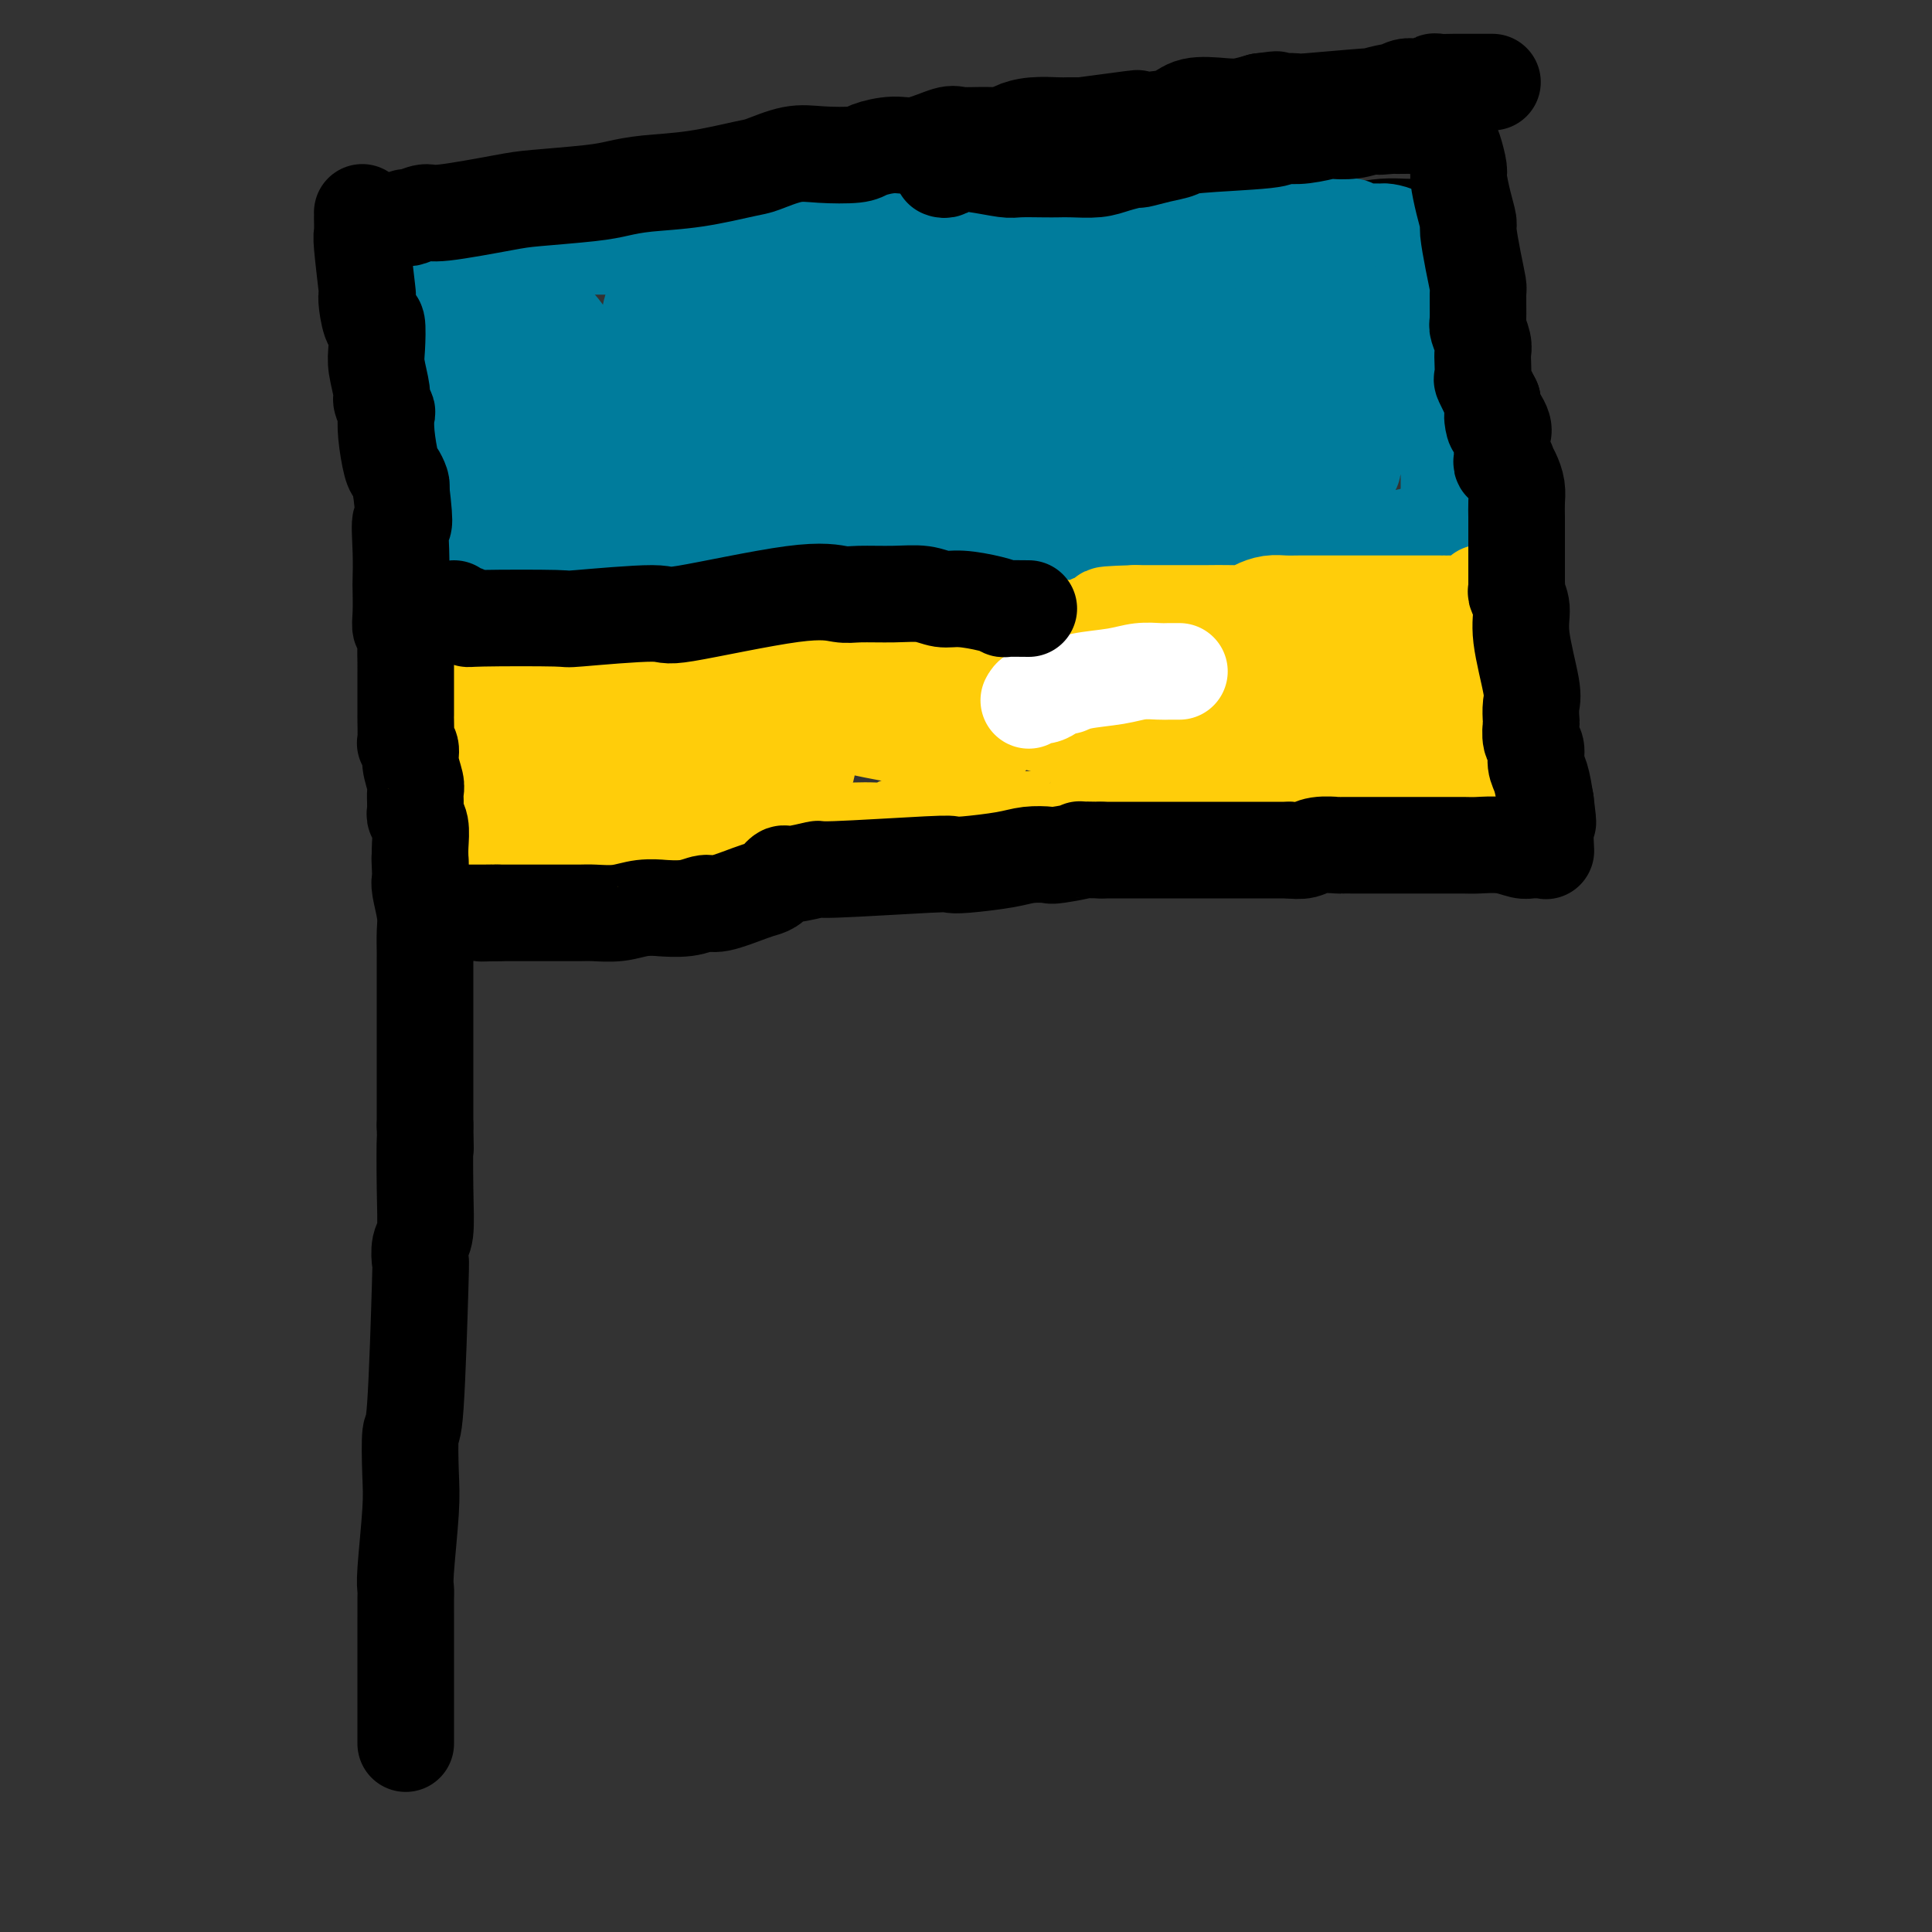 <svg viewBox='0 0 400 400' version='1.1' xmlns='http://www.w3.org/2000/svg' xmlns:xlink='http://www.w3.org/1999/xlink'><rect x="0" y="0" width="400" height="400" fill="#333333" stroke="none"/><g fill='none' stroke='#000000' stroke-width='6' stroke-linecap='round' stroke-linejoin='round'><path d='M80,42c-0.014,0.388 -0.028,0.776 0,1c0.028,0.224 0.099,0.283 0,2c-0.099,1.717 -0.366,5.090 0,8c0.366,2.910 1.366,5.356 2,10c0.634,4.644 0.901,11.486 1,15c0.099,3.514 0.028,3.698 0,4c-0.028,0.302 -0.015,0.720 0,3c0.015,2.280 0.032,6.421 0,8c-0.032,1.579 -0.114,0.595 0,5c0.114,4.405 0.423,14.199 0,20c-0.423,5.801 -1.577,7.608 -2,10c-0.423,2.392 -0.114,5.370 0,9c0.114,3.630 0.034,7.913 0,12c-0.034,4.087 -0.023,7.977 0,10c0.023,2.023 0.059,2.179 0,3c-0.059,0.821 -0.213,2.305 0,6c0.213,3.695 0.793,9.599 1,15c0.207,5.401 0.041,10.300 0,13c-0.041,2.700 0.041,3.201 0,5c-0.041,1.799 -0.207,4.894 0,7c0.207,2.106 0.788,3.222 1,4c0.212,0.778 0.057,1.219 0,3c-0.057,1.781 -0.015,4.903 0,9c0.015,4.097 0.004,9.171 0,13c-0.004,3.829 -0.002,6.415 0,9'/><path d='M83,246c0.460,32.176 0.109,10.616 0,3c-0.109,-7.616 0.023,-1.288 0,1c-0.023,2.288 -0.202,0.536 0,1c0.202,0.464 0.786,3.144 1,4c0.214,0.856 0.057,-0.111 0,0c-0.057,0.111 -0.015,1.299 0,2c0.015,0.701 0.004,0.915 0,1c-0.004,0.085 -0.002,0.043 0,0'/><path d='M77,46c-0.488,-0.000 -0.976,-0.000 -1,0c-0.024,0.000 0.415,0.001 1,0c0.585,-0.001 1.315,-0.004 2,0c0.685,0.004 1.324,0.015 3,0c1.676,-0.015 4.389,-0.057 6,0c1.611,0.057 2.121,0.211 5,0c2.879,-0.211 8.126,-0.789 12,-1c3.874,-0.211 6.375,-0.057 8,0c1.625,0.057 2.374,0.015 5,0c2.626,-0.015 7.129,-0.004 11,0c3.871,0.004 7.111,0.001 10,0c2.889,-0.001 5.428,-0.000 7,0c1.572,0.000 2.178,-0.000 3,0c0.822,0.000 1.859,0.001 4,0c2.141,-0.001 5.387,-0.003 6,0c0.613,0.003 -1.407,0.011 2,0c3.407,-0.011 12.240,-0.041 16,0c3.760,0.041 2.448,0.155 4,0c1.552,-0.155 5.968,-0.577 8,-1c2.032,-0.423 1.680,-0.845 3,-1c1.320,-0.155 4.313,-0.041 6,0c1.687,0.041 2.070,0.011 2,0c-0.070,-0.011 -0.591,-0.003 0,0c0.591,0.003 2.296,0.002 4,0'/><path d='M204,43c20.095,-0.463 6.833,-0.120 4,0c-2.833,0.120 4.765,0.018 8,0c3.235,-0.018 2.109,0.048 3,0c0.891,-0.048 3.801,-0.209 7,0c3.199,0.209 6.688,0.789 9,1c2.312,0.211 3.446,0.054 4,0c0.554,-0.054 0.529,-0.004 4,0c3.471,0.004 10.438,-0.037 14,0c3.562,0.037 3.717,0.151 4,0c0.283,-0.151 0.693,-0.566 2,-1c1.307,-0.434 3.513,-0.887 6,-1c2.487,-0.113 5.257,0.113 7,0c1.743,-0.113 2.458,-0.566 4,-1c1.542,-0.434 3.910,-0.848 6,-1c2.090,-0.152 3.901,-0.041 5,0c1.099,0.041 1.486,0.012 2,0c0.514,-0.012 1.156,-0.007 2,0c0.844,0.007 1.889,0.016 3,0c1.111,-0.016 2.287,-0.057 3,0c0.713,0.057 0.962,0.211 1,0c0.038,-0.211 -0.134,-0.789 0,-1c0.134,-0.211 0.575,-0.057 1,0c0.425,0.057 0.836,0.016 1,0c0.164,-0.016 0.082,-0.008 0,0'/><path d='M304,39c6.643,-0.753 1.750,-0.135 0,1c-1.750,1.135 -0.357,2.788 0,6c0.357,3.212 -0.322,7.983 0,11c0.322,3.017 1.645,4.280 2,8c0.355,3.720 -0.260,9.897 0,16c0.260,6.103 1.394,12.132 2,17c0.606,4.868 0.684,8.575 1,11c0.316,2.425 0.869,3.567 1,5c0.131,1.433 -0.161,3.157 0,4c0.161,0.843 0.775,0.804 1,1c0.225,0.196 0.061,0.627 0,1c-0.061,0.373 -0.019,0.688 0,1c0.019,0.312 0.015,0.619 0,1c-0.015,0.381 -0.042,0.834 0,1c0.042,0.166 0.152,0.044 0,0c-0.152,-0.044 -0.567,-0.012 -1,0c-0.433,0.012 -0.886,0.003 -1,0c-0.114,-0.003 0.110,-0.001 -1,0c-1.110,0.001 -3.555,0.000 -6,0'/><path d='M302,123c-2.614,0.327 -4.649,0.143 -6,0c-1.351,-0.143 -2.019,-0.246 -5,0c-2.981,0.246 -8.275,0.841 -11,1c-2.725,0.159 -2.880,-0.117 -4,0c-1.120,0.117 -3.204,0.627 -5,1c-1.796,0.373 -3.305,0.607 -5,1c-1.695,0.393 -3.575,0.943 -6,1c-2.425,0.057 -5.396,-0.381 -7,0c-1.604,0.381 -1.843,1.580 -4,2c-2.157,0.420 -6.234,0.060 -9,0c-2.766,-0.060 -4.222,0.178 -5,0c-0.778,-0.178 -0.879,-0.772 -2,-1c-1.121,-0.228 -3.261,-0.089 -6,0c-2.739,0.089 -6.078,0.128 -8,0c-1.922,-0.128 -2.428,-0.423 -4,0c-1.572,0.423 -4.210,1.564 -7,2c-2.790,0.436 -5.731,0.169 -6,0c-0.269,-0.169 2.136,-0.238 -2,0c-4.136,0.238 -14.813,0.782 -19,1c-4.187,0.218 -1.885,0.110 -2,0c-0.115,-0.110 -2.646,-0.222 -4,0c-1.354,0.222 -1.530,0.778 -2,1c-0.470,0.222 -1.235,0.111 -2,0'/><path d='M171,132c-20.737,1.393 -7.079,0.374 -3,0c4.079,-0.374 -1.419,-0.104 -5,0c-3.581,0.104 -5.244,0.042 -7,0c-1.756,-0.042 -3.604,-0.064 -5,0c-1.396,0.064 -2.340,0.213 -5,0c-2.660,-0.213 -7.036,-0.789 -9,-1c-1.964,-0.211 -1.517,-0.056 -2,0c-0.483,0.056 -1.897,0.014 -3,0c-1.103,-0.014 -1.897,0.000 -4,0c-2.103,-0.000 -5.515,-0.015 -7,0c-1.485,0.015 -1.042,0.060 -2,0c-0.958,-0.060 -3.318,-0.226 -5,0c-1.682,0.226 -2.686,0.845 -4,1c-1.314,0.155 -2.937,-0.155 -4,0c-1.063,0.155 -1.565,0.774 -2,1c-0.435,0.226 -0.802,0.061 -1,0c-0.198,-0.061 -0.228,-0.016 -1,0c-0.772,0.016 -2.288,0.004 -3,0c-0.712,-0.004 -0.621,-0.001 -1,0c-0.379,0.001 -1.229,0.000 -2,0c-0.771,-0.000 -1.464,-0.000 -2,0c-0.536,0.000 -0.916,0.000 -1,0c-0.084,-0.000 0.127,-0.000 0,0c-0.127,0.000 -0.594,0.000 -1,0c-0.406,-0.000 -0.753,-0.000 -1,0c-0.247,0.000 -0.396,0.000 -1,0c-0.604,-0.000 -1.663,-0.000 -2,0c-0.337,0.000 0.046,0.000 0,0c-0.046,-0.000 -0.523,-0.000 -1,0'/><path d='M87,133c-13.289,0.156 -4.511,0.044 -1,0c3.511,-0.044 1.756,-0.022 0,0'/><path d='M308,122c-0.001,0.462 -0.001,0.924 0,1c0.001,0.076 0.004,-0.234 0,0c-0.004,0.234 -0.016,1.011 0,3c0.016,1.989 0.061,5.190 0,8c-0.061,2.810 -0.226,5.230 0,8c0.226,2.770 0.845,5.890 1,8c0.155,2.110 -0.155,3.209 0,4c0.155,0.791 0.774,1.273 1,2c0.226,0.727 0.061,1.700 0,2c-0.061,0.300 -0.016,-0.073 0,0c0.016,0.073 0.004,0.590 0,1c-0.004,0.410 -0.001,0.712 0,1c0.001,0.288 0.000,0.561 0,1c-0.000,0.439 -0.000,1.043 0,1c0.000,-0.043 -0.000,-0.734 0,0c0.000,0.734 0.001,2.894 0,4c-0.001,1.106 -0.003,1.158 0,2c0.003,0.842 0.011,2.473 0,3c-0.011,0.527 -0.041,-0.050 0,0c0.041,0.050 0.155,0.729 0,1c-0.155,0.271 -0.577,0.136 -1,0'/><path d='M309,172c0.197,7.978 0.189,2.921 0,1c-0.189,-1.921 -0.559,-0.708 -1,0c-0.441,0.708 -0.953,0.912 -2,1c-1.047,0.088 -2.628,0.062 -4,0c-1.372,-0.062 -2.534,-0.160 -3,0c-0.466,0.160 -0.235,0.579 -3,1c-2.765,0.421 -8.526,0.845 -10,1c-1.474,0.155 1.339,0.042 -2,0c-3.339,-0.042 -12.831,-0.013 -18,0c-5.169,0.013 -6.014,0.010 -7,0c-0.986,-0.010 -2.111,-0.028 -6,0c-3.889,0.028 -10.542,0.102 -14,0c-3.458,-0.102 -3.723,-0.381 -7,0c-3.277,0.381 -9.567,1.423 -13,2c-3.433,0.577 -4.008,0.691 -6,1c-1.992,0.309 -5.400,0.815 -8,1c-2.600,0.185 -4.392,0.050 -5,0c-0.608,-0.050 -0.031,-0.014 -1,0c-0.969,0.014 -3.485,0.007 -6,0'/><path d='M193,180c-19.857,1.238 -11.500,0.332 -11,0c0.500,-0.332 -6.856,-0.089 -10,0c-3.144,0.089 -2.077,0.024 -3,0c-0.923,-0.024 -3.838,-0.006 -8,0c-4.162,0.006 -9.571,0.001 -13,0c-3.429,-0.001 -4.877,0.003 -6,0c-1.123,-0.003 -1.922,-0.012 -4,0c-2.078,0.012 -5.436,0.045 -10,0c-4.564,-0.045 -10.333,-0.170 -13,0c-2.667,0.170 -2.230,0.633 -4,0c-1.770,-0.633 -5.746,-2.363 -8,-3c-2.254,-0.637 -2.787,-0.182 -3,0c-0.213,0.182 -0.107,0.091 0,0'/></g>
<g fill='none' stroke='#007C9C' stroke-width='20' stroke-linecap='round' stroke-linejoin='round'><path d='M91,52c0.000,-0.040 0.000,-0.081 0,1c0.000,1.081 0.000,3.283 0,6c0.000,2.717 0.000,5.950 0,8c0.000,2.050 0.000,2.918 0,4c0.000,1.082 -0.000,2.379 0,3c0.000,0.621 0.000,0.565 0,1c0.000,0.435 0.000,1.362 0,2c0.000,0.638 0.000,0.986 0,2c0.000,1.014 0.000,2.692 0,4c0.000,1.308 0.000,2.245 0,3c0.000,0.755 0.000,1.326 0,2c-0.000,0.674 0.000,1.449 0,2c0.000,0.551 0.000,0.877 0,1c0.000,0.123 0.000,0.043 0,1c0.000,0.957 0.000,2.953 0,4c0.000,1.047 -0.000,1.147 0,2c0.000,0.853 0.000,2.461 0,3c0.000,0.539 -0.000,0.011 0,0c0.000,-0.011 0.000,0.494 0,1'/><path d='M91,102c-0.000,8.115 -0.001,3.402 0,2c0.001,-1.402 0.004,0.507 0,1c-0.004,0.493 -0.015,-0.429 0,0c0.015,0.429 0.057,2.209 0,3c-0.057,0.791 -0.211,0.594 0,1c0.211,0.406 0.789,1.414 1,2c0.211,0.586 0.055,0.749 0,1c-0.055,0.251 -0.011,0.589 0,1c0.011,0.411 -0.012,0.895 0,1c0.012,0.105 0.060,-0.169 0,0c-0.060,0.169 -0.228,0.781 0,1c0.228,0.219 0.851,0.045 1,0c0.149,-0.045 -0.178,0.041 0,0c0.178,-0.041 0.859,-0.207 1,0c0.141,0.207 -0.258,0.788 0,1c0.258,0.212 1.175,0.057 2,0c0.825,-0.057 1.559,-0.016 2,0c0.441,0.016 0.588,0.005 1,0c0.412,-0.005 1.088,-0.005 2,0c0.912,0.005 2.062,0.015 3,0c0.938,-0.015 1.666,-0.057 2,0c0.334,0.057 0.275,0.211 1,0c0.725,-0.211 2.234,-0.788 3,-1c0.766,-0.212 0.790,-0.061 1,0c0.210,0.061 0.605,0.030 1,0'/><path d='M112,115c2.963,-0.155 1.372,-0.041 1,0c-0.372,0.041 0.477,0.011 1,0c0.523,-0.011 0.720,-0.002 1,0c0.280,0.002 0.644,-0.003 1,0c0.356,0.003 0.706,0.013 1,0c0.294,-0.013 0.534,-0.050 1,0c0.466,0.050 1.160,0.185 1,0c-0.160,-0.185 -1.173,-0.692 -2,0c-0.827,0.692 -1.468,2.582 -2,3c-0.532,0.418 -0.954,-0.635 -2,0c-1.046,0.635 -2.714,2.959 -4,4c-1.286,1.041 -2.189,0.800 -3,1c-0.811,0.200 -1.529,0.842 -2,1c-0.471,0.158 -0.694,-0.168 -1,0c-0.306,0.168 -0.695,0.829 -1,1c-0.305,0.171 -0.526,-0.146 -1,0c-0.474,0.146 -1.202,0.757 -2,1c-0.798,0.243 -1.667,0.118 -2,0c-0.333,-0.118 -0.131,-0.227 0,0c0.131,0.227 0.189,0.792 0,1c-0.189,0.208 -0.625,0.059 -1,0c-0.375,-0.059 -0.687,-0.030 -1,0'/><path d='M95,127c-3.682,1.613 -1.388,-0.355 0,-1c1.388,-0.645 1.869,0.034 2,0c0.131,-0.034 -0.089,-0.780 0,-1c0.089,-0.220 0.489,0.085 1,0c0.511,-0.085 1.135,-0.561 2,-1c0.865,-0.439 1.970,-0.839 4,-1c2.030,-0.161 4.983,-0.081 7,0c2.017,0.081 3.096,0.162 4,0c0.904,-0.162 1.632,-0.569 3,-1c1.368,-0.431 3.376,-0.886 5,-1c1.624,-0.114 2.863,0.113 4,0c1.137,-0.113 2.171,-0.565 3,-1c0.829,-0.435 1.453,-0.852 2,-1c0.547,-0.148 1.017,-0.025 2,0c0.983,0.025 2.477,-0.046 3,0c0.523,0.046 0.073,0.208 1,0c0.927,-0.208 3.231,-0.788 4,-1c0.769,-0.212 0.002,-0.057 0,0c-0.002,0.057 0.761,0.015 1,0c0.239,-0.015 -0.045,-0.004 0,0c0.045,0.004 0.421,0.001 1,0c0.579,-0.001 1.361,-0.000 2,0c0.639,0.000 1.133,0.000 2,0c0.867,-0.000 2.105,-0.000 3,0c0.895,0.000 1.448,0.000 2,0'/><path d='M153,118c8.020,-0.774 3.570,-0.207 2,0c-1.570,0.207 -0.261,0.056 1,0c1.261,-0.056 2.475,-0.015 3,0c0.525,0.015 0.362,0.004 1,0c0.638,-0.004 2.077,-0.001 3,0c0.923,0.001 1.330,0.000 3,0c1.670,-0.000 4.604,-0.000 6,0c1.396,0.000 1.254,0.000 1,0c-0.254,-0.000 -0.621,-0.000 0,0c0.621,0.000 2.230,0.000 3,0c0.770,-0.000 0.700,-0.000 1,0c0.300,0.000 0.971,0.001 2,0c1.029,-0.001 2.416,-0.004 3,0c0.584,0.004 0.365,0.015 1,0c0.635,-0.015 2.123,-0.057 3,0c0.877,0.057 1.144,0.211 2,0c0.856,-0.211 2.303,-0.789 3,-1c0.697,-0.211 0.646,-0.057 2,0c1.354,0.057 4.114,0.015 6,0c1.886,-0.015 2.898,-0.004 4,0c1.102,0.004 2.293,0.001 3,0c0.707,-0.001 0.929,-0.001 2,0c1.071,0.001 2.991,0.004 4,0c1.009,-0.004 1.106,-0.015 2,0c0.894,0.015 2.586,0.057 4,0c1.414,-0.057 2.551,-0.212 4,0c1.449,0.212 3.209,0.792 4,1c0.791,0.208 0.614,0.046 1,0c0.386,-0.046 1.335,0.026 2,0c0.665,-0.026 1.047,-0.150 2,0c0.953,0.150 2.476,0.575 4,1'/><path d='M235,119c12.777,0.399 3.719,0.895 1,1c-2.719,0.105 0.900,-0.182 3,0c2.100,0.182 2.681,0.833 3,1c0.319,0.167 0.378,-0.152 2,0c1.622,0.152 4.808,0.774 6,1c1.192,0.226 0.388,0.058 1,0c0.612,-0.058 2.638,-0.004 4,0c1.362,0.004 2.060,-0.040 3,0c0.940,0.040 2.120,0.164 3,0c0.880,-0.164 1.458,-0.617 3,-1c1.542,-0.383 4.046,-0.697 6,-1c1.954,-0.303 3.357,-0.596 4,-1c0.643,-0.404 0.524,-0.917 1,-1c0.476,-0.083 1.545,0.266 2,0c0.455,-0.266 0.295,-1.147 1,-2c0.705,-0.853 2.273,-1.678 3,-2c0.727,-0.322 0.612,-0.142 1,0c0.388,0.142 1.277,0.244 2,0c0.723,-0.244 1.279,-0.836 2,-1c0.721,-0.164 1.608,0.100 2,0c0.392,-0.100 0.290,-0.563 1,-1c0.710,-0.437 2.231,-0.849 3,-1c0.769,-0.151 0.784,-0.040 1,0c0.216,0.040 0.631,0.011 1,0c0.369,-0.011 0.690,-0.003 1,0c0.310,0.003 0.609,0.001 1,0c0.391,-0.001 0.875,-0.000 1,0c0.125,0.000 -0.107,0.000 0,0c0.107,-0.000 0.554,-0.000 1,0'/><path d='M298,111c5.890,-1.716 2.114,-0.505 1,0c-1.114,0.505 0.434,0.303 1,0c0.566,-0.303 0.152,-0.708 0,-1c-0.152,-0.292 -0.041,-0.471 0,-1c0.041,-0.529 0.011,-1.406 0,-2c-0.011,-0.594 -0.003,-0.903 0,-2c0.003,-1.097 0.001,-2.980 0,-4c-0.001,-1.020 -0.000,-1.176 0,-2c0.000,-0.824 0.000,-2.315 0,-3c-0.000,-0.685 -0.000,-0.565 0,-1c0.000,-0.435 0.000,-1.424 0,-2c-0.000,-0.576 -0.000,-0.740 0,-1c0.000,-0.260 0.000,-0.618 0,-1c-0.000,-0.382 -0.000,-0.789 0,-1c0.000,-0.211 0.000,-0.226 0,-1c-0.000,-0.774 -0.000,-2.306 0,-3c0.000,-0.694 0.000,-0.549 0,-1c-0.000,-0.451 -0.000,-1.498 0,-2c0.000,-0.502 0.000,-0.458 0,-1c-0.000,-0.542 -0.000,-1.669 0,-2c0.000,-0.331 0.000,0.133 0,-1c-0.000,-1.133 -0.000,-3.861 0,-5c0.000,-1.139 0.000,-0.687 0,-1c-0.000,-0.313 -0.000,-1.392 0,-2c0.000,-0.608 0.000,-0.745 0,-1c0.000,-0.255 0.000,-0.627 0,-1'/><path d='M300,69c0.148,-6.607 -0.482,-2.123 -1,-1c-0.518,1.123 -0.923,-1.114 -1,-2c-0.077,-0.886 0.176,-0.421 0,-1c-0.176,-0.579 -0.779,-2.201 -1,-3c-0.221,-0.799 -0.059,-0.774 0,-1c0.059,-0.226 0.016,-0.704 0,-1c-0.016,-0.296 -0.004,-0.412 0,-1c0.004,-0.588 0.002,-1.650 0,-2c-0.002,-0.350 -0.003,0.012 0,0c0.003,-0.012 0.008,-0.398 0,-1c-0.008,-0.602 -0.031,-1.419 0,-2c0.031,-0.581 0.116,-0.924 0,-1c-0.116,-0.076 -0.432,0.117 -1,0c-0.568,-0.117 -1.389,-0.543 -2,-1c-0.611,-0.457 -1.014,-0.946 -1,-1c0.014,-0.054 0.444,0.325 0,0c-0.444,-0.325 -1.762,-1.354 -3,-2c-1.238,-0.646 -2.397,-0.909 -3,-1c-0.603,-0.091 -0.650,-0.010 -1,0c-0.350,0.010 -1.003,-0.050 -2,0c-0.997,0.050 -2.340,0.209 -3,0c-0.660,-0.209 -0.639,-0.787 -1,-1c-0.361,-0.213 -1.103,-0.061 -2,0c-0.897,0.061 -1.948,0.030 -3,0'/><path d='M275,47c-3.861,-0.929 -2.513,-0.253 -3,0c-0.487,0.253 -2.809,0.082 -4,0c-1.191,-0.082 -1.253,-0.074 -2,0c-0.747,0.074 -2.180,0.216 -3,0c-0.820,-0.216 -1.027,-0.790 -2,-1c-0.973,-0.210 -2.712,-0.056 -4,0c-1.288,0.056 -2.126,0.015 -3,0c-0.874,-0.015 -1.784,-0.005 -3,0c-1.216,0.005 -2.737,0.005 -4,0c-1.263,-0.005 -2.268,-0.015 -3,0c-0.732,0.015 -1.192,0.057 -2,0c-0.808,-0.057 -1.964,-0.211 -3,0c-1.036,0.211 -1.951,0.788 -3,1c-1.049,0.212 -2.231,0.061 -3,0c-0.769,-0.061 -1.124,-0.030 -2,0c-0.876,0.030 -2.274,0.061 -4,0c-1.726,-0.061 -3.780,-0.212 -5,0c-1.220,0.212 -1.606,0.789 -3,1c-1.394,0.211 -3.797,0.056 -5,0c-1.203,-0.056 -1.208,-0.014 -2,0c-0.792,0.014 -2.371,0.001 -4,0c-1.629,-0.001 -3.306,0.010 -4,0c-0.694,-0.010 -0.403,-0.041 -2,0c-1.597,0.041 -5.081,0.155 -7,0c-1.919,-0.155 -2.271,-0.577 -4,-1c-1.729,-0.423 -4.833,-0.845 -6,-1c-1.167,-0.155 -0.395,-0.041 -1,0c-0.605,0.041 -2.586,0.011 -4,0c-1.414,-0.011 -2.261,-0.003 -4,0c-1.739,0.003 -4.369,0.002 -7,0'/><path d='M169,46c-16.657,-0.199 -5.299,-0.197 -2,0c3.299,0.197 -1.463,0.588 -4,1c-2.537,0.412 -2.851,0.847 -3,1c-0.149,0.153 -0.134,0.026 -1,0c-0.866,-0.026 -2.614,0.049 -4,0c-1.386,-0.049 -2.408,-0.223 -3,0c-0.592,0.223 -0.752,0.843 -2,1c-1.248,0.157 -3.584,-0.150 -5,0c-1.416,0.150 -1.911,0.758 -3,1c-1.089,0.242 -2.770,0.117 -4,0c-1.230,-0.117 -2.008,-0.228 -3,0c-0.992,0.228 -2.196,0.793 -3,1c-0.804,0.207 -1.206,0.055 -2,0c-0.794,-0.055 -1.980,-0.015 -3,0c-1.020,0.015 -1.876,0.004 -3,0c-1.124,-0.004 -2.517,-0.001 -3,0c-0.483,0.001 -0.055,0.000 -1,0c-0.945,-0.000 -3.261,0.000 -5,0c-1.739,-0.000 -2.900,-0.001 -4,0c-1.100,0.001 -2.139,0.004 -3,0c-0.861,-0.004 -1.544,-0.015 -2,0c-0.456,0.015 -0.685,0.057 -1,0c-0.315,-0.057 -0.715,-0.212 -1,0c-0.285,0.212 -0.454,0.793 -1,1c-0.546,0.207 -1.470,0.041 -2,0c-0.530,-0.041 -0.667,0.044 -1,0c-0.333,-0.044 -0.862,-0.218 -1,0c-0.138,0.218 0.117,0.828 0,1c-0.117,0.172 -0.605,-0.094 -1,0c-0.395,0.094 -0.698,0.547 -1,1'/><path d='M97,54c-11.138,1.559 -2.982,1.456 0,1c2.982,-0.456 0.789,-1.265 0,2c-0.789,3.265 -0.173,10.605 0,14c0.173,3.395 -0.095,2.847 0,4c0.095,1.153 0.554,4.009 1,6c0.446,1.991 0.878,3.117 2,5c1.122,1.883 2.935,4.521 4,6c1.065,1.479 1.382,1.797 2,4c0.618,2.203 1.539,6.289 2,8c0.461,1.711 0.463,1.046 1,1c0.537,-0.046 1.608,0.526 2,1c0.392,0.474 0.106,0.851 0,1c-0.106,0.149 -0.033,0.072 0,0c0.033,-0.072 0.026,-0.138 0,-1c-0.026,-0.862 -0.071,-2.518 0,-4c0.071,-1.482 0.257,-2.789 0,-5c-0.257,-2.211 -0.959,-5.326 -1,-7c-0.041,-1.674 0.577,-1.906 0,-3c-0.577,-1.094 -2.351,-3.049 -3,-4c-0.649,-0.951 -0.175,-0.900 0,-1c0.175,-0.100 0.050,-0.353 0,-1c-0.050,-0.647 -0.024,-1.689 0,-2c0.024,-0.311 0.045,0.109 0,0c-0.045,-0.109 -0.156,-0.745 0,-1c0.156,-0.255 0.578,-0.127 1,0'/><path d='M108,78c-0.334,-4.306 0.330,-1.070 1,0c0.670,1.070 1.346,-0.027 2,2c0.654,2.027 1.285,7.176 2,11c0.715,3.824 1.512,6.322 2,8c0.488,1.678 0.665,2.534 1,3c0.335,0.466 0.826,0.540 1,1c0.174,0.460 0.029,1.307 0,1c-0.029,-0.307 0.056,-1.766 0,-3c-0.056,-1.234 -0.253,-2.243 -1,-4c-0.747,-1.757 -2.042,-4.261 -3,-7c-0.958,-2.739 -1.577,-5.711 -2,-8c-0.423,-2.289 -0.649,-3.894 -1,-5c-0.351,-1.106 -0.827,-1.713 -1,-2c-0.173,-0.287 -0.043,-0.252 0,-1c0.043,-0.748 0.001,-2.278 0,-3c-0.001,-0.722 0.041,-0.637 0,-1c-0.041,-0.363 -0.165,-1.173 0,-2c0.165,-0.827 0.619,-1.671 1,-2c0.381,-0.329 0.690,-0.144 1,0c0.310,0.144 0.621,0.247 1,0c0.379,-0.247 0.827,-0.845 2,0c1.173,0.845 3.071,3.133 4,5c0.929,1.867 0.890,3.312 2,7c1.110,3.688 3.370,9.617 5,14c1.630,4.383 2.631,7.218 3,9c0.369,1.782 0.105,2.509 0,3c-0.105,0.491 -0.053,0.745 0,1'/><path d='M128,105c2.198,6.054 0.692,1.690 0,0c-0.692,-1.690 -0.571,-0.705 -1,-1c-0.429,-0.295 -1.408,-1.871 -2,-3c-0.592,-1.129 -0.797,-1.812 -1,-3c-0.203,-1.188 -0.405,-2.883 -1,-4c-0.595,-1.117 -1.583,-1.658 -2,-3c-0.417,-1.342 -0.262,-3.487 0,-5c0.262,-1.513 0.630,-2.395 1,-3c0.370,-0.605 0.743,-0.933 1,-2c0.257,-1.067 0.398,-2.875 1,-4c0.602,-1.125 1.664,-1.569 2,-2c0.336,-0.431 -0.055,-0.851 0,-1c0.055,-0.149 0.555,-0.028 1,0c0.445,0.028 0.837,-0.035 2,0c1.163,0.035 3.099,0.170 4,0c0.901,-0.170 0.766,-0.644 2,0c1.234,0.644 3.837,2.406 6,5c2.163,2.594 3.887,6.019 5,8c1.113,1.981 1.616,2.518 2,4c0.384,1.482 0.648,3.910 1,5c0.352,1.090 0.790,0.840 1,1c0.210,0.160 0.192,0.728 0,1c-0.192,0.272 -0.557,0.248 -2,0c-1.443,-0.248 -3.966,-0.721 -5,-1c-1.034,-0.279 -0.581,-0.366 -1,-1c-0.419,-0.634 -1.709,-1.817 -3,-3'/><path d='M139,93c-1.076,-1.754 -1.767,-4.139 -2,-5c-0.233,-0.861 -0.007,-0.197 0,-2c0.007,-1.803 -0.203,-6.073 -1,-9c-0.797,-2.927 -2.181,-4.510 -2,-8c0.181,-3.490 1.927,-8.885 3,-11c1.073,-2.115 1.475,-0.948 2,-1c0.525,-0.052 1.174,-1.323 3,-2c1.826,-0.677 4.828,-0.760 7,-1c2.172,-0.240 3.514,-0.637 5,0c1.486,0.637 3.115,2.309 4,3c0.885,0.691 1.024,0.403 2,2c0.976,1.597 2.789,5.080 4,9c1.211,3.920 1.820,8.277 2,11c0.180,2.723 -0.069,3.813 0,5c0.069,1.187 0.455,2.470 0,4c-0.455,1.530 -1.751,3.307 -2,4c-0.249,0.693 0.550,0.302 0,1c-0.550,0.698 -2.448,2.485 -4,3c-1.552,0.515 -2.758,-0.244 -5,0c-2.242,0.244 -5.519,1.489 -7,2c-1.481,0.511 -1.166,0.287 -2,0c-0.834,-0.287 -2.816,-0.637 -4,-1c-1.184,-0.363 -1.570,-0.737 -2,-1c-0.430,-0.263 -0.903,-0.414 -1,-1c-0.097,-0.586 0.182,-1.607 0,-3c-0.182,-1.393 -0.825,-3.158 -1,-5c-0.175,-1.842 0.118,-3.762 0,-5c-0.118,-1.238 -0.647,-1.795 0,-3c0.647,-1.205 2.471,-3.059 4,-4c1.529,-0.941 2.765,-0.971 4,-1'/><path d='M146,74c1.652,-0.985 1.781,-0.948 4,-2c2.219,-1.052 6.529,-3.194 10,-4c3.471,-0.806 6.104,-0.276 7,0c0.896,0.276 0.054,0.299 2,1c1.946,0.701 6.678,2.081 10,5c3.322,2.919 5.233,7.377 6,9c0.767,1.623 0.390,0.411 -1,1c-1.390,0.589 -3.792,2.980 -5,4c-1.208,1.020 -1.222,0.669 -2,1c-0.778,0.331 -2.319,1.344 -4,2c-1.681,0.656 -3.502,0.956 -5,1c-1.498,0.044 -2.673,-0.169 -3,0c-0.327,0.169 0.196,0.721 -1,0c-1.196,-0.721 -4.109,-2.714 -6,-5c-1.891,-2.286 -2.760,-4.865 -3,-6c-0.240,-1.135 0.149,-0.825 0,-2c-0.149,-1.175 -0.837,-3.835 0,-6c0.837,-2.165 3.199,-3.835 5,-5c1.801,-1.165 3.039,-1.825 4,-2c0.961,-0.175 1.643,0.135 3,0c1.357,-0.135 3.390,-0.713 6,0c2.610,0.713 5.799,2.719 8,4c2.201,1.281 3.415,1.837 6,4c2.585,2.163 6.541,5.931 9,9c2.459,3.069 3.421,5.438 4,7c0.579,1.562 0.774,2.315 1,3c0.226,0.685 0.484,1.300 0,2c-0.484,0.700 -1.710,1.486 -3,2c-1.290,0.514 -2.645,0.757 -4,1'/><path d='M194,98c-2.702,0.760 -5.957,0.159 -9,0c-3.043,-0.159 -5.873,0.123 -8,0c-2.127,-0.123 -3.550,-0.651 -4,0c-0.450,0.651 0.074,2.483 -1,-1c-1.074,-3.483 -3.744,-12.280 -4,-17c-0.256,-4.720 1.904,-5.364 3,-7c1.096,-1.636 1.127,-4.263 3,-7c1.873,-2.737 5.587,-5.585 8,-7c2.413,-1.415 3.526,-1.398 6,-2c2.474,-0.602 6.309,-1.824 9,-2c2.691,-0.176 4.237,0.694 7,3c2.763,2.306 6.744,6.049 9,8c2.256,1.951 2.787,2.110 5,4c2.213,1.890 6.108,5.512 8,8c1.892,2.488 1.781,3.844 2,5c0.219,1.156 0.767,2.113 1,3c0.233,0.887 0.151,1.704 -1,3c-1.151,1.296 -3.373,3.071 -6,4c-2.627,0.929 -5.661,1.012 -7,1c-1.339,-0.012 -0.984,-0.121 -2,0c-1.016,0.121 -3.404,0.471 -7,0c-3.596,-0.471 -8.399,-1.762 -11,-3c-2.601,-1.238 -2.999,-2.424 -4,-4c-1.001,-1.576 -2.605,-3.543 -4,-6c-1.395,-2.457 -2.581,-5.404 -3,-7c-0.419,-1.596 -0.071,-1.839 0,-3c0.071,-1.161 -0.136,-3.239 2,-6c2.136,-2.761 6.613,-6.205 11,-8c4.387,-1.795 8.682,-1.941 11,-2c2.318,-0.059 2.659,-0.029 3,0'/><path d='M211,55c4.755,0.241 9.644,1.845 15,5c5.356,3.155 11.180,7.861 14,10c2.820,2.139 2.638,1.711 4,4c1.362,2.289 4.270,7.296 6,11c1.730,3.704 2.283,6.106 2,7c-0.283,0.894 -1.403,0.279 -3,0c-1.597,-0.279 -3.671,-0.221 -5,0c-1.329,0.221 -1.911,0.606 -5,1c-3.089,0.394 -8.683,0.797 -12,1c-3.317,0.203 -4.356,0.205 -5,0c-0.644,-0.205 -0.893,-0.618 -1,-1c-0.107,-0.382 -0.074,-0.732 0,-1c0.074,-0.268 0.188,-0.454 0,-2c-0.188,-1.546 -0.677,-4.452 0,-8c0.677,-3.548 2.520,-7.738 4,-10c1.480,-2.262 2.598,-2.598 5,-4c2.402,-1.402 6.090,-3.872 9,-5c2.910,-1.128 5.044,-0.913 6,-1c0.956,-0.087 0.735,-0.475 3,0c2.265,0.475 7.017,1.814 12,4c4.983,2.186 10.196,5.220 14,8c3.804,2.780 6.199,5.305 8,7c1.801,1.695 3.009,2.559 4,3c0.991,0.441 1.765,0.458 2,1c0.235,0.542 -0.069,1.609 0,2c0.069,0.391 0.510,0.105 0,0c-0.510,-0.105 -1.972,-0.028 -5,0c-3.028,0.028 -7.623,0.008 -11,0c-3.377,-0.008 -5.536,-0.002 -7,0c-1.464,0.002 -2.232,0.001 -3,0'/><path d='M262,87c-4.129,-0.575 -1.452,-2.011 -1,-3c0.452,-0.989 -1.321,-1.530 -2,-2c-0.679,-0.470 -0.265,-0.869 0,-2c0.265,-1.131 0.382,-2.996 0,-5c-0.382,-2.004 -1.261,-4.149 1,-6c2.261,-1.851 7.664,-3.410 10,-4c2.336,-0.590 1.607,-0.211 2,0c0.393,0.211 1.908,0.256 3,0c1.092,-0.256 1.759,-0.812 3,0c1.241,0.812 3.055,2.992 5,5c1.945,2.008 4.022,3.845 5,5c0.978,1.155 0.856,1.630 1,2c0.144,0.370 0.555,0.637 1,1c0.445,0.363 0.925,0.823 1,1c0.075,0.177 -0.255,0.070 -1,0c-0.745,-0.070 -1.905,-0.104 -3,0c-1.095,0.104 -2.126,0.347 -3,0c-0.874,-0.347 -1.592,-1.285 -2,-2c-0.408,-0.715 -0.505,-1.207 -1,-2c-0.495,-0.793 -1.386,-1.886 -2,-4c-0.614,-2.114 -0.950,-5.250 -1,-7c-0.050,-1.750 0.185,-2.115 0,-3c-0.185,-0.885 -0.789,-2.290 -1,-3c-0.211,-0.710 -0.027,-0.726 0,-1c0.027,-0.274 -0.101,-0.808 0,-1c0.101,-0.192 0.433,-0.043 1,0c0.567,0.043 1.368,-0.019 2,0c0.632,0.019 1.093,0.121 2,1c0.907,0.879 2.259,2.537 3,4c0.741,1.463 0.870,2.732 1,4'/><path d='M286,65c0.928,1.822 0.248,1.876 0,2c-0.248,0.124 -0.065,0.318 0,1c0.065,0.682 0.013,1.850 0,3c-0.013,1.150 0.011,2.280 0,3c-0.011,0.720 -0.059,1.028 0,2c0.059,0.972 0.226,2.607 0,3c-0.226,0.393 -0.845,-0.456 -1,0c-0.155,0.456 0.155,2.216 0,3c-0.155,0.784 -0.776,0.591 -1,1c-0.224,0.409 -0.052,1.419 0,2c0.052,0.581 -0.014,0.733 0,1c0.014,0.267 0.110,0.649 0,1c-0.110,0.351 -0.426,0.673 -1,2c-0.574,1.327 -1.408,3.660 -2,5c-0.592,1.340 -0.943,1.687 -1,2c-0.057,0.313 0.181,0.594 0,1c-0.181,0.406 -0.780,0.938 -1,1c-0.220,0.062 -0.062,-0.347 -1,0c-0.938,0.347 -2.971,1.451 -4,2c-1.029,0.549 -1.054,0.543 -2,1c-0.946,0.457 -2.813,1.375 -4,2c-1.187,0.625 -1.694,0.955 -2,1c-0.306,0.045 -0.410,-0.194 -1,0c-0.590,0.194 -1.667,0.823 -2,1c-0.333,0.177 0.076,-0.096 0,0c-0.076,0.096 -0.639,0.562 -1,1c-0.361,0.438 -0.520,0.849 -1,1c-0.480,0.151 -1.280,0.043 -2,0c-0.720,-0.043 -1.360,-0.022 -2,0'/><path d='M257,107c-3.717,1.547 -1.510,0.413 -1,0c0.510,-0.413 -0.678,-0.107 -1,0c-0.322,0.107 0.222,0.015 -1,0c-1.222,-0.015 -4.210,0.048 -6,0c-1.790,-0.048 -2.382,-0.208 -4,0c-1.618,0.208 -4.264,0.784 -6,1c-1.736,0.216 -2.564,0.071 -3,0c-0.436,-0.071 -0.481,-0.068 -1,0c-0.519,0.068 -1.513,0.200 -2,0c-0.487,-0.200 -0.467,-0.733 -1,-1c-0.533,-0.267 -1.618,-0.268 -3,0c-1.382,0.268 -3.061,0.803 -4,1c-0.939,0.197 -1.136,0.054 -2,0c-0.864,-0.054 -2.393,-0.019 -4,0c-1.607,0.019 -3.292,0.021 -4,0c-0.708,-0.021 -0.441,-0.064 -1,0c-0.559,0.064 -1.946,0.236 -3,0c-1.054,-0.236 -1.775,-0.880 -2,-1c-0.225,-0.120 0.045,0.284 0,0c-0.045,-0.284 -0.404,-1.256 -1,-2c-0.596,-0.744 -1.427,-1.260 -2,-2c-0.573,-0.740 -0.886,-1.703 -1,-2c-0.114,-0.297 -0.029,0.071 0,0c0.029,-0.071 0.002,-0.580 0,-1c-0.002,-0.420 0.022,-0.751 0,-1c-0.022,-0.249 -0.088,-0.417 0,-1c0.088,-0.583 0.331,-1.580 1,-4c0.669,-2.420 1.762,-6.263 3,-9c1.238,-2.737 2.619,-4.369 4,-6'/><path d='M212,79c1.461,-3.667 1.114,-2.335 1,-2c-0.114,0.335 0.003,-0.328 0,-1c-0.003,-0.672 -0.128,-1.352 0,-2c0.128,-0.648 0.510,-1.262 0,-2c-0.510,-0.738 -1.912,-1.598 -4,-3c-2.088,-1.402 -4.864,-3.345 -6,-4c-1.136,-0.655 -0.633,-0.023 -1,0c-0.367,0.023 -1.605,-0.564 -2,-1c-0.395,-0.436 0.051,-0.722 0,-1c-0.051,-0.278 -0.601,-0.548 -1,0c-0.399,0.548 -0.647,1.915 -1,4c-0.353,2.085 -0.813,4.890 -1,8c-0.187,3.110 -0.103,6.526 0,8c0.103,1.474 0.225,1.007 0,1c-0.225,-0.007 -0.798,0.445 -1,1c-0.202,0.555 -0.032,1.213 0,2c0.032,0.787 -0.074,1.703 -1,3c-0.926,1.297 -2.673,2.974 -4,5c-1.327,2.026 -2.233,4.402 -3,6c-0.767,1.598 -1.394,2.418 -2,3c-0.606,0.582 -1.192,0.927 -2,1c-0.808,0.073 -1.838,-0.125 -3,0c-1.162,0.125 -2.454,0.573 -3,1c-0.546,0.427 -0.345,0.833 -1,1c-0.655,0.167 -2.165,0.096 -3,0c-0.835,-0.096 -0.994,-0.218 -1,0c-0.006,0.218 0.141,0.777 0,1c-0.141,0.223 -0.571,0.112 -1,0'/><path d='M172,108c-2.468,0.555 -1.637,-0.059 -2,0c-0.363,0.059 -1.922,0.790 -3,1c-1.078,0.210 -1.677,-0.101 -2,0c-0.323,0.101 -0.369,0.616 -1,1c-0.631,0.384 -1.847,0.639 -3,1c-1.153,0.361 -2.244,0.829 -3,1c-0.756,0.171 -1.176,0.046 -2,0c-0.824,-0.046 -2.052,-0.012 -3,0c-0.948,0.012 -1.617,0.003 -2,0c-0.383,-0.003 -0.479,-0.001 -1,0c-0.521,0.001 -1.467,0.000 -2,0c-0.533,-0.000 -0.654,-0.000 -1,0c-0.346,0.000 -0.916,0.000 -2,0c-1.084,-0.000 -2.682,-0.000 -4,0c-1.318,0.000 -2.355,0.000 -3,0c-0.645,-0.000 -0.899,-0.000 -1,0c-0.101,0.000 -0.051,0.000 0,0'/></g>
<g fill='none' stroke='#FFCD0A' stroke-width='20' stroke-linecap='round' stroke-linejoin='round'><path d='M88,136c0.009,0.317 0.017,0.633 0,1c-0.017,0.367 -0.061,0.784 0,2c0.061,1.216 0.227,3.232 0,5c-0.227,1.768 -0.845,3.290 -1,4c-0.155,0.710 0.155,0.610 0,1c-0.155,0.390 -0.773,1.270 -1,2c-0.227,0.730 -0.062,1.310 0,2c0.062,0.690 0.020,1.490 0,2c-0.020,0.510 -0.020,0.731 0,1c0.020,0.269 0.058,0.588 0,1c-0.058,0.412 -0.213,0.919 0,1c0.213,0.081 0.793,-0.262 1,0c0.207,0.262 0.042,1.128 0,2c-0.042,0.872 0.041,1.748 0,2c-0.041,0.252 -0.205,-0.120 0,0c0.205,0.120 0.778,0.731 1,1c0.222,0.269 0.091,0.194 0,1c-0.091,0.806 -0.143,2.492 0,3c0.143,0.508 0.479,-0.161 1,0c0.521,0.161 1.225,1.154 2,2c0.775,0.846 1.620,1.546 2,2c0.380,0.454 0.297,0.661 0,1c-0.297,0.339 -0.806,0.809 0,1c0.806,0.191 2.927,0.103 4,0c1.073,-0.103 1.096,-0.220 2,0c0.904,0.220 2.687,0.777 4,1c1.313,0.223 2.157,0.111 3,0'/><path d='M106,174c2.846,1.083 0.961,0.290 1,0c0.039,-0.290 2.001,-0.078 3,0c0.999,0.078 1.035,0.021 2,0c0.965,-0.021 2.860,-0.006 3,0c0.140,0.006 -1.476,0.001 1,0c2.476,-0.001 9.043,-0.000 12,0c2.957,0.000 2.302,0.000 3,0c0.698,-0.000 2.748,0.000 4,0c1.252,-0.000 1.705,-0.001 2,0c0.295,0.001 0.433,0.005 1,0c0.567,-0.005 1.563,-0.018 2,0c0.437,0.018 0.315,0.068 1,0c0.685,-0.068 2.179,-0.253 4,0c1.821,0.253 3.971,0.943 6,1c2.029,0.057 3.939,-0.521 5,-1c1.061,-0.479 1.275,-0.859 2,-1c0.725,-0.141 1.960,-0.041 3,0c1.040,0.041 1.883,0.025 3,0c1.117,-0.025 2.508,-0.059 3,0c0.492,0.059 0.087,0.212 1,0c0.913,-0.212 3.146,-0.788 4,-1c0.854,-0.212 0.330,-0.061 1,0c0.670,0.061 2.535,0.030 4,0c1.465,-0.030 2.529,-0.061 4,0c1.471,0.061 3.350,0.212 4,0c0.650,-0.212 0.071,-0.789 1,-1c0.929,-0.211 3.365,-0.057 5,0c1.635,0.057 2.467,0.016 3,0c0.533,-0.016 0.766,-0.008 1,0'/><path d='M195,171c7.066,-0.615 2.730,-0.154 2,0c-0.730,0.154 2.147,-0.001 4,0c1.853,0.001 2.683,0.158 3,0c0.317,-0.158 0.120,-0.631 4,-1c3.880,-0.369 11.838,-0.635 15,-1c3.162,-0.365 1.528,-0.830 3,-1c1.472,-0.170 6.051,-0.044 8,0c1.949,0.044 1.269,0.008 2,0c0.731,-0.008 2.872,0.012 4,0c1.128,-0.012 1.242,-0.056 2,0c0.758,0.056 2.161,0.211 3,0c0.839,-0.211 1.113,-0.789 2,-1c0.887,-0.211 2.387,-0.057 4,0c1.613,0.057 3.339,0.015 4,0c0.661,-0.015 0.255,-0.004 1,0c0.745,0.004 2.639,0.001 4,0c1.361,-0.001 2.189,-0.000 3,0c0.811,0.000 1.604,0.000 2,0c0.396,-0.000 0.395,-0.000 1,0c0.605,0.000 1.815,0.000 3,0c1.185,-0.000 2.344,-0.000 3,0c0.656,0.000 0.810,0.000 1,0c0.190,-0.000 0.418,-0.000 1,0c0.582,0.000 1.518,0.000 2,0c0.482,-0.000 0.511,-0.000 1,0c0.489,0.000 1.439,0.000 2,0c0.561,-0.000 0.732,-0.000 1,0c0.268,0.000 0.634,0.000 1,0'/><path d='M281,167c13.515,-0.619 4.304,-0.166 1,0c-3.304,0.166 -0.701,0.044 1,0c1.701,-0.044 2.501,-0.012 3,0c0.499,0.012 0.697,0.003 1,0c0.303,-0.003 0.712,-0.001 1,0c0.288,0.001 0.455,0.000 1,0c0.545,-0.000 1.470,-0.000 2,0c0.530,0.000 0.667,0.000 1,0c0.333,-0.000 0.863,-0.000 1,0c0.137,0.000 -0.120,0.000 0,0c0.120,-0.000 0.615,-0.001 1,0c0.385,0.001 0.659,0.004 1,0c0.341,-0.004 0.749,-0.015 1,0c0.251,0.015 0.344,0.057 1,0c0.656,-0.057 1.875,-0.211 3,0c1.125,0.211 2.157,0.789 3,1c0.843,0.211 1.496,0.057 2,0c0.504,-0.057 0.858,-0.016 1,0c0.142,0.016 0.071,0.008 0,0'/><path d='M306,168c4.033,0.141 1.617,-0.005 1,0c-0.617,0.005 0.567,0.162 1,0c0.433,-0.162 0.116,-0.645 0,-1c-0.116,-0.355 -0.031,-0.584 0,-1c0.031,-0.416 0.008,-1.019 0,-2c-0.008,-0.981 -0.002,-2.341 0,-3c0.002,-0.659 0.001,-0.618 0,-2c-0.001,-1.382 -0.000,-4.187 0,-6c0.000,-1.813 0.000,-2.635 0,-5c-0.000,-2.365 -0.000,-6.273 0,-8c0.000,-1.727 0.000,-1.275 0,-2c-0.000,-0.725 -0.000,-2.629 0,-4c0.000,-1.371 0.001,-2.209 0,-3c-0.001,-0.791 -0.003,-1.535 0,-2c0.003,-0.465 0.011,-0.650 0,-1c-0.011,-0.350 -0.041,-0.863 0,-1c0.041,-0.137 0.155,0.104 0,0c-0.155,-0.104 -0.577,-0.552 -1,-1'/><path d='M307,126c-0.087,-6.437 -0.806,-1.529 -1,0c-0.194,1.529 0.135,-0.322 0,-1c-0.135,-0.678 -0.733,-0.182 -2,0c-1.267,0.182 -3.201,0.049 -4,0c-0.799,-0.049 -0.462,-0.013 -1,0c-0.538,0.013 -1.950,0.003 -3,0c-1.050,-0.003 -1.736,-0.001 -3,0c-1.264,0.001 -3.104,0.000 -4,0c-0.896,-0.000 -0.846,-0.000 -1,0c-0.154,0.000 -0.511,0.000 -2,0c-1.489,-0.000 -4.110,-0.000 -5,0c-0.890,0.000 -0.047,0.000 -1,0c-0.953,-0.000 -3.700,-0.001 -5,0c-1.300,0.001 -1.153,0.003 -2,0c-0.847,-0.003 -2.688,-0.011 -4,0c-1.312,0.011 -2.095,0.041 -3,0c-0.905,-0.041 -1.932,-0.155 -3,0c-1.068,0.155 -2.179,0.577 -3,1c-0.821,0.423 -1.354,0.845 -2,1c-0.646,0.155 -1.406,0.041 -3,0c-1.594,-0.041 -4.023,-0.011 -5,0c-0.977,0.011 -0.503,0.003 -1,0c-0.497,-0.003 -1.964,-0.001 -3,0c-1.036,0.001 -1.642,0.000 -2,0c-0.358,-0.000 -0.469,-0.000 -1,0c-0.531,0.000 -1.483,0.000 -2,0c-0.517,-0.000 -0.601,-0.000 -1,0c-0.399,0.000 -1.114,0.000 -2,0c-0.886,-0.000 -1.943,-0.000 -3,0'/><path d='M235,127c-11.393,0.316 -3.875,0.607 -2,1c1.875,0.393 -1.894,0.890 -4,1c-2.106,0.110 -2.550,-0.167 -3,0c-0.450,0.167 -0.905,0.777 -2,1c-1.095,0.223 -2.829,0.060 -4,0c-1.171,-0.060 -1.779,-0.017 -2,0c-0.221,0.017 -0.056,0.006 -1,0c-0.944,-0.006 -2.998,-0.009 -4,0c-1.002,0.009 -0.951,0.031 -2,0c-1.049,-0.031 -3.197,-0.113 -5,0c-1.803,0.113 -3.260,0.423 -4,0c-0.740,-0.423 -0.764,-1.577 -2,-2c-1.236,-0.423 -3.683,-0.113 -5,0c-1.317,0.113 -1.502,0.030 -2,0c-0.498,-0.030 -1.307,-0.008 -2,0c-0.693,0.008 -1.270,0.002 -2,0c-0.730,-0.002 -1.614,-0.001 -3,0c-1.386,0.001 -3.274,0.003 -4,0c-0.726,-0.003 -0.291,-0.012 -1,0c-0.709,0.012 -2.564,0.046 -4,0c-1.436,-0.046 -2.454,-0.170 -3,0c-0.546,0.170 -0.621,0.634 -1,1c-0.379,0.366 -1.063,0.633 -2,1c-0.937,0.367 -2.129,0.832 -3,1c-0.871,0.168 -1.422,0.038 -2,0c-0.578,-0.038 -1.182,0.018 -2,0c-0.818,-0.018 -1.848,-0.108 -3,0c-1.152,0.108 -2.426,0.414 -4,1c-1.574,0.586 -3.450,1.453 -5,2c-1.550,0.547 -2.775,0.773 -4,1'/><path d='M148,135c-4.634,1.322 -3.217,1.129 -4,1c-0.783,-0.129 -3.764,-0.192 -5,0c-1.236,0.192 -0.725,0.640 -2,1c-1.275,0.360 -4.335,0.632 -7,1c-2.665,0.368 -4.936,0.831 -6,1c-1.064,0.169 -0.923,0.045 -1,0c-0.077,-0.045 -0.373,-0.012 -1,0c-0.627,0.012 -1.585,0.003 -2,0c-0.415,-0.003 -0.286,-0.001 -1,0c-0.714,0.001 -2.269,0.000 -3,0c-0.731,-0.000 -0.637,-0.000 -1,0c-0.363,0.000 -1.181,0.000 -2,0'/><path d='M113,139c-5.889,0.623 -3.112,0.181 -2,0c1.112,-0.181 0.559,-0.101 0,0c-0.559,0.101 -1.124,0.223 -2,0c-0.876,-0.223 -2.064,-0.791 -3,-1c-0.936,-0.209 -1.621,-0.060 -2,0c-0.379,0.060 -0.451,0.030 -1,0c-0.549,-0.030 -1.576,-0.060 -2,0c-0.424,0.060 -0.245,0.208 -1,0c-0.755,-0.208 -2.445,-0.774 -3,-1c-0.555,-0.226 0.024,-0.113 0,0c-0.024,0.113 -0.652,0.226 -1,0c-0.348,-0.226 -0.416,-0.793 -1,-1c-0.584,-0.207 -1.683,-0.055 -2,0c-0.317,0.055 0.149,0.014 0,0c-0.149,-0.014 -0.915,-0.001 -2,0c-1.085,0.001 -2.491,-0.010 -3,0c-0.509,0.010 -0.122,0.040 0,0c0.122,-0.040 -0.023,-0.151 0,0c0.023,0.151 0.212,0.565 0,1c-0.212,0.435 -0.824,0.893 0,2c0.824,1.107 3.085,2.864 4,4c0.915,1.136 0.483,1.652 1,3c0.517,1.348 1.981,3.527 3,5c1.019,1.473 1.593,2.240 2,3c0.407,0.760 0.648,1.512 1,2c0.352,0.488 0.815,0.711 1,1c0.185,0.289 0.093,0.645 0,1'/><path d='M100,158c2.102,3.342 1.359,0.695 1,0c-0.359,-0.695 -0.332,0.560 0,1c0.332,0.440 0.969,0.065 1,0c0.031,-0.065 -0.544,0.178 0,0c0.544,-0.178 2.206,-0.779 4,-1c1.794,-0.221 3.719,-0.063 5,0c1.281,0.063 1.918,0.031 3,0c1.082,-0.031 2.610,-0.061 4,0c1.390,0.061 2.640,0.212 5,0c2.360,-0.212 5.828,-0.789 7,-1c1.172,-0.211 0.049,-0.058 3,0c2.951,0.058 9.977,0.019 13,0c3.023,-0.019 2.042,-0.019 3,0c0.958,0.019 3.854,0.056 6,0c2.146,-0.056 3.543,-0.207 5,0c1.457,0.207 2.976,0.772 4,1c1.024,0.228 1.554,0.120 2,0c0.446,-0.120 0.810,-0.252 1,0c0.190,0.252 0.207,0.889 0,1c-0.207,0.111 -0.637,-0.303 -4,-1c-3.363,-0.697 -9.659,-1.675 -13,-2c-3.341,-0.325 -3.727,0.004 -7,0c-3.273,-0.004 -9.432,-0.341 -14,-1c-4.568,-0.659 -7.544,-1.641 -9,-2c-1.456,-0.359 -1.392,-0.097 -3,0c-1.608,0.097 -4.888,0.028 -7,0c-2.112,-0.028 -3.056,-0.014 -4,0'/><path d='M106,153c-9.283,-0.821 -1.992,-0.374 0,0c1.992,0.374 -1.315,0.677 0,0c1.315,-0.677 7.252,-2.332 9,-3c1.748,-0.668 -0.694,-0.348 5,-1c5.694,-0.652 19.524,-2.277 26,-3c6.476,-0.723 5.598,-0.546 7,0c1.402,0.546 5.086,1.460 8,2c2.914,0.540 5.060,0.705 10,1c4.940,0.295 12.675,0.720 17,1c4.325,0.280 5.238,0.414 7,1c1.762,0.586 4.371,1.625 6,2c1.629,0.375 2.278,0.087 3,0c0.722,-0.087 1.517,0.026 0,0c-1.517,-0.026 -5.344,-0.193 -7,0c-1.656,0.193 -1.139,0.745 -6,0c-4.861,-0.745 -15.099,-2.788 -20,-4c-4.901,-1.212 -4.466,-1.593 -7,-2c-2.534,-0.407 -8.039,-0.840 -13,-1c-4.961,-0.160 -9.378,-0.047 -12,0c-2.622,0.047 -3.449,0.027 -4,0c-0.551,-0.027 -0.825,-0.060 -1,0c-0.175,0.060 -0.251,0.215 3,-1c3.251,-1.215 9.830,-3.800 13,-5c3.170,-1.200 2.930,-1.015 6,-1c3.070,0.015 9.448,-0.138 14,0c4.552,0.138 7.276,0.569 10,1'/><path d='M180,140c8.677,1.382 18.370,4.338 24,6c5.630,1.662 7.195,2.030 10,3c2.805,0.970 6.848,2.541 9,3c2.152,0.459 2.413,-0.194 3,0c0.587,0.194 1.500,1.237 0,1c-1.500,-0.237 -5.414,-1.752 -10,-3c-4.586,-1.248 -9.844,-2.229 -13,-3c-3.156,-0.771 -4.210,-1.331 -6,-2c-1.790,-0.669 -4.315,-1.446 -6,-2c-1.685,-0.554 -2.529,-0.883 -3,-1c-0.471,-0.117 -0.570,-0.021 -1,0c-0.430,0.021 -1.193,-0.033 -1,0c0.193,0.033 1.341,0.152 3,0c1.659,-0.152 3.828,-0.577 5,-1c1.172,-0.423 1.347,-0.845 5,-1c3.653,-0.155 10.783,-0.044 17,0c6.217,0.044 11.519,0.021 15,0c3.481,-0.021 5.140,-0.038 10,0c4.860,0.038 12.919,0.133 17,0c4.081,-0.133 4.183,-0.494 7,0c2.817,0.494 8.350,1.844 12,3c3.650,1.156 5.416,2.117 7,3c1.584,0.883 2.985,1.687 4,2c1.015,0.313 1.643,0.135 2,0c0.357,-0.135 0.442,-0.229 1,0c0.558,0.229 1.588,0.780 2,1c0.412,0.220 0.206,0.110 0,0'/><path d='M293,149c4.366,1.310 1.282,0.085 1,0c-0.282,-0.085 2.239,0.969 -1,0c-3.239,-0.969 -12.238,-3.963 -16,-5c-3.762,-1.037 -2.288,-0.117 -2,0c0.288,0.117 -0.609,-0.567 -2,-1c-1.391,-0.433 -3.277,-0.613 -5,-1c-1.723,-0.387 -3.284,-0.979 -7,-2c-3.716,-1.021 -9.587,-2.469 -13,-3c-3.413,-0.531 -4.366,-0.144 -8,0c-3.634,0.144 -9.947,0.045 -14,0c-4.053,-0.045 -5.846,-0.037 -7,0c-1.154,0.037 -1.668,0.104 -2,0c-0.332,-0.104 -0.481,-0.380 -1,0c-0.519,0.380 -1.407,1.415 -2,2c-0.593,0.585 -0.892,0.719 -1,1c-0.108,0.281 -0.027,0.708 0,1c0.027,0.292 -0.002,0.450 0,1c0.002,0.550 0.033,1.492 0,2c-0.033,0.508 -0.130,0.581 0,1c0.130,0.419 0.487,1.184 4,2c3.513,0.816 10.184,1.683 14,2c3.816,0.317 4.779,0.085 9,0c4.221,-0.085 11.700,-0.023 18,0c6.300,0.023 11.421,0.006 14,0c2.579,-0.006 2.618,-0.002 4,0c1.382,0.002 4.109,0.000 6,0c1.891,-0.000 2.945,-0.000 4,0'/><path d='M286,149c8.981,0.013 3.934,0.047 2,0c-1.934,-0.047 -0.756,-0.173 0,0c0.756,0.173 1.088,0.645 -1,0c-2.088,-0.645 -6.598,-2.407 -9,-3c-2.402,-0.593 -2.697,-0.015 -5,0c-2.303,0.015 -6.613,-0.531 -10,-1c-3.387,-0.469 -5.849,-0.861 -7,-1c-1.151,-0.139 -0.990,-0.026 -3,0c-2.010,0.026 -6.190,-0.034 -9,0c-2.810,0.034 -4.251,0.163 -8,0c-3.749,-0.163 -9.806,-0.618 -13,-1c-3.194,-0.382 -3.525,-0.691 -4,-1c-0.475,-0.309 -1.095,-0.619 -1,-1c0.095,-0.381 0.904,-0.834 3,-1c2.096,-0.166 5.480,-0.044 10,0c4.520,0.044 10.176,0.011 13,0c2.824,-0.011 2.818,0.001 7,0c4.182,-0.001 12.554,-0.014 19,0c6.446,0.014 10.968,0.056 13,0c2.032,-0.056 1.576,-0.211 3,0c1.424,0.211 4.730,0.788 7,1c2.270,0.212 3.506,0.061 4,0c0.494,-0.061 0.247,-0.030 0,0'/><path d='M297,141c13.000,-0.167 6.500,-0.083 0,0'/></g>
<g fill='none' stroke='#FFFFFF' stroke-width='20' stroke-linecap='round' stroke-linejoin='round'><path d='M213,145c0.242,-0.444 0.484,-0.889 1,-1c0.516,-0.111 1.306,0.111 2,0c0.694,-0.111 1.290,-0.554 2,-1c0.710,-0.446 1.532,-0.894 2,-1c0.468,-0.106 0.580,0.129 1,0c0.420,-0.129 1.148,-0.623 3,-1c1.852,-0.377 4.829,-0.637 7,-1c2.171,-0.363 3.535,-0.829 5,-1c1.465,-0.171 3.032,-0.046 4,0c0.968,0.046 1.338,0.012 2,0c0.662,-0.012 1.618,-0.004 2,0c0.382,0.004 0.191,0.002 0,0'/></g>
<g fill='none' stroke='#000000' stroke-width='20' stroke-linecap='round' stroke-linejoin='round'><path d='M75,44c0.002,-0.027 0.004,-0.055 0,0c-0.004,0.055 -0.015,0.192 0,1c0.015,0.808 0.056,2.286 0,3c-0.056,0.714 -0.208,0.663 0,3c0.208,2.337 0.777,7.063 1,9c0.223,1.937 0.098,1.085 0,1c-0.098,-0.085 -0.171,0.597 0,2c0.171,1.403 0.586,3.528 1,4c0.414,0.472 0.828,-0.709 1,0c0.172,0.709 0.102,3.307 0,5c-0.102,1.693 -0.237,2.479 0,4c0.237,1.521 0.847,3.776 1,5c0.153,1.224 -0.152,1.417 0,2c0.152,0.583 0.762,1.556 1,2c0.238,0.444 0.106,0.360 0,1c-0.106,0.640 -0.186,2.003 0,4c0.186,1.997 0.637,4.628 1,6c0.363,1.372 0.636,1.485 1,2c0.364,0.515 0.818,1.433 1,2c0.182,0.567 0.091,0.784 0,1'/><path d='M83,101c1.238,10.133 0.332,6.966 0,7c-0.332,0.034 -0.090,3.270 0,6c0.090,2.730 0.028,4.953 0,6c-0.028,1.047 -0.022,0.917 0,2c0.022,1.083 0.058,3.380 0,5c-0.058,1.620 -0.212,2.563 0,3c0.212,0.437 0.789,0.368 1,1c0.211,0.632 0.057,1.964 0,3c-0.057,1.036 -0.015,1.778 0,3c0.015,1.222 0.004,2.926 0,4c-0.004,1.074 -0.001,1.517 0,2c0.001,0.483 -0.001,1.005 0,2c0.001,0.995 0.004,2.465 0,3c-0.004,0.535 -0.016,0.137 0,1c0.016,0.863 0.061,2.987 0,4c-0.061,1.013 -0.227,0.914 0,1c0.227,0.086 0.845,0.355 1,1c0.155,0.645 -0.155,1.664 0,3c0.155,1.336 0.774,2.988 1,4c0.226,1.012 0.060,1.384 0,2c-0.060,0.616 -0.012,1.476 0,2c0.012,0.524 -0.011,0.713 0,1c0.011,0.287 0.055,0.671 0,1c-0.055,0.329 -0.211,0.604 0,1c0.211,0.396 0.788,0.914 1,2c0.212,1.086 0.061,2.739 0,4c-0.061,1.261 -0.030,2.131 0,3'/><path d='M87,178c0.620,12.106 0.170,3.873 0,1c-0.170,-2.873 -0.060,-0.384 0,1c0.060,1.384 0.069,1.662 0,2c-0.069,0.338 -0.215,0.734 0,2c0.215,1.266 0.790,3.401 1,5c0.210,1.599 0.056,2.660 0,4c-0.056,1.340 -0.015,2.957 0,4c0.015,1.043 0.004,1.510 0,2c-0.004,0.490 -0.001,1.001 0,3c0.001,1.999 0.000,5.485 0,8c-0.000,2.515 -0.000,4.061 0,5c0.000,0.939 0.000,1.273 0,2c-0.000,0.727 -0.000,1.847 0,2c0.000,0.153 0.000,-0.660 0,0c-0.000,0.660 -0.000,2.793 0,5c0.000,2.207 0.000,4.488 0,6c-0.000,1.512 -0.000,2.256 0,3'/><path d='M88,233c0.159,8.718 0.056,3.014 0,3c-0.056,-0.014 -0.067,5.661 0,10c0.067,4.339 0.211,7.340 0,9c-0.211,1.660 -0.778,1.979 -1,3c-0.222,1.021 -0.098,2.743 0,3c0.098,0.257 0.171,-0.953 0,5c-0.171,5.953 -0.585,19.069 -1,25c-0.415,5.931 -0.829,4.678 -1,6c-0.171,1.322 -0.098,5.220 0,8c0.098,2.780 0.223,4.441 0,8c-0.223,3.559 -0.792,9.014 -1,12c-0.208,2.986 -0.056,3.501 0,4c0.056,0.499 0.015,0.982 0,2c-0.015,1.018 -0.004,2.570 0,3c0.004,0.430 0.001,-0.264 0,1c-0.001,1.264 -0.000,4.485 0,6c0.000,1.515 0.000,1.324 0,3c-0.000,1.676 -0.000,5.220 0,8c0.000,2.780 0.000,4.797 0,6c-0.000,1.203 -0.000,1.593 0,2c0.000,0.407 0.000,0.831 0,1c-0.000,0.169 -0.000,0.085 0,0'/><path d='M84,45c0.116,0.128 0.233,0.256 1,0c0.767,-0.256 2.186,-0.895 3,-1c0.814,-0.105 1.024,0.323 4,0c2.976,-0.323 8.718,-1.396 12,-2c3.282,-0.604 4.105,-0.738 7,-1c2.895,-0.262 7.861,-0.652 11,-1c3.139,-0.348 4.451,-0.655 6,-1c1.549,-0.345 3.333,-0.727 6,-1c2.667,-0.273 6.215,-0.438 10,-1c3.785,-0.562 7.805,-1.523 10,-2c2.195,-0.477 2.563,-0.470 4,-1c1.437,-0.530 3.941,-1.596 6,-2c2.059,-0.404 3.671,-0.145 6,0c2.329,0.145 5.373,0.175 7,0c1.627,-0.175 1.837,-0.555 3,-1c1.163,-0.445 3.279,-0.957 5,-1c1.721,-0.043 3.045,0.381 5,0c1.955,-0.381 4.539,-1.569 6,-2c1.461,-0.431 1.800,-0.105 3,0c1.200,0.105 3.263,-0.010 5,0c1.737,0.010 3.148,0.146 4,0c0.852,-0.146 1.145,-0.575 2,-1c0.855,-0.425 2.273,-0.846 4,-1c1.727,-0.154 3.762,-0.041 5,0c1.238,0.041 1.680,0.011 2,0c0.320,-0.011 0.520,-0.003 1,0c0.480,0.003 1.240,0.002 2,0'/><path d='M224,26c21.911,-2.940 6.687,-0.791 1,0c-5.687,0.791 -1.837,0.224 1,0c2.837,-0.224 4.661,-0.106 5,0c0.339,0.106 -0.808,0.200 0,0c0.808,-0.200 3.569,-0.694 6,-1c2.431,-0.306 4.530,-0.425 6,-1c1.470,-0.575 2.312,-1.608 4,-2c1.688,-0.392 4.224,-0.144 6,0c1.776,0.144 2.793,0.184 4,0c1.207,-0.184 2.603,-0.592 4,-1'/><path d='M261,21c5.909,-0.773 2.181,-0.206 1,0c-1.181,0.206 0.184,0.051 1,0c0.816,-0.051 1.083,0.001 2,0c0.917,-0.001 2.485,-0.057 3,0c0.515,0.057 -0.021,0.227 3,0c3.021,-0.227 9.600,-0.849 12,-1c2.400,-0.151 0.622,0.170 1,0c0.378,-0.170 2.911,-0.830 4,-1c1.089,-0.170 0.734,0.152 1,0c0.266,-0.152 1.153,-0.776 2,-1c0.847,-0.224 1.654,-0.046 2,0c0.346,0.046 0.231,-0.040 1,0c0.769,0.040 2.422,0.207 3,0c0.578,-0.207 0.080,-0.788 0,-1c-0.080,-0.212 0.258,-0.057 1,0c0.742,0.057 1.887,0.015 3,0c1.113,-0.015 2.193,-0.004 3,0c0.807,0.004 1.340,0.001 2,0c0.660,-0.001 1.447,-0.000 2,0c0.553,0.000 0.872,0.000 1,0c0.128,-0.000 0.064,-0.000 0,0'/><path d='M195,35c0.273,0.105 0.546,0.210 1,0c0.454,-0.210 1.091,-0.736 2,-1c0.909,-0.264 2.092,-0.267 4,0c1.908,0.267 4.543,0.803 6,1c1.457,0.197 1.737,0.053 3,0c1.263,-0.053 3.509,-0.017 5,0c1.491,0.017 2.229,0.015 3,0c0.771,-0.015 1.577,-0.042 3,0c1.423,0.042 3.464,0.152 5,0c1.536,-0.152 2.566,-0.565 4,-1c1.434,-0.435 3.272,-0.890 4,-1c0.728,-0.110 0.346,0.125 1,0c0.654,-0.125 2.343,-0.612 4,-1c1.657,-0.388 3.282,-0.679 4,-1c0.718,-0.321 0.528,-0.674 4,-1c3.472,-0.326 10.605,-0.627 14,-1c3.395,-0.373 3.050,-0.818 3,-1c-0.050,-0.182 0.194,-0.100 1,0c0.806,0.100 2.174,0.219 4,0c1.826,-0.219 4.111,-0.777 5,-1c0.889,-0.223 0.383,-0.111 1,0c0.617,0.111 2.359,0.222 4,0c1.641,-0.222 3.183,-0.778 4,-1c0.817,-0.222 0.908,-0.111 1,0'/><path d='M285,26c9.092,-1.392 2.822,-0.373 1,0c-1.822,0.373 0.804,0.100 2,0c1.196,-0.100 0.962,-0.028 1,0c0.038,0.028 0.349,0.010 1,0c0.651,-0.010 1.641,-0.014 2,0c0.359,0.014 0.085,0.045 1,0c0.915,-0.045 3.018,-0.166 4,0c0.982,0.166 0.841,0.619 1,1c0.159,0.381 0.616,0.690 1,1c0.384,0.310 0.694,0.620 1,1c0.306,0.380 0.608,0.830 1,2c0.392,1.170 0.875,3.059 1,4c0.125,0.941 -0.107,0.935 0,2c0.107,1.065 0.554,3.200 1,5c0.446,1.800 0.890,3.266 1,4c0.110,0.734 -0.114,0.736 0,2c0.114,1.264 0.565,3.790 1,6c0.435,2.210 0.852,4.104 1,5c0.148,0.896 0.026,0.793 0,2c-0.026,1.207 0.046,3.726 0,5c-0.046,1.274 -0.208,1.305 0,2c0.208,0.695 0.786,2.054 1,3c0.214,0.946 0.063,1.480 0,2c-0.063,0.520 -0.037,1.026 0,2c0.037,0.974 0.087,2.416 0,3c-0.087,0.584 -0.311,0.310 0,1c0.311,0.690 1.155,2.345 2,4'/><path d='M309,83c1.116,8.632 -0.093,4.211 0,3c0.093,-1.211 1.489,0.789 2,2c0.511,1.211 0.137,1.634 0,2c-0.137,0.366 -0.036,0.675 0,1c0.036,0.325 0.009,0.665 0,1c-0.009,0.335 0.002,0.664 0,1c-0.002,0.336 -0.015,0.677 0,1c0.015,0.323 0.059,0.628 0,1c-0.059,0.372 -0.222,0.813 0,1c0.222,0.187 0.830,0.122 1,0c0.170,-0.122 -0.098,-0.300 0,0c0.098,0.300 0.562,1.078 1,2c0.438,0.922 0.849,1.986 1,3c0.151,1.014 0.040,1.976 0,3c-0.040,1.024 -0.011,2.110 0,3c0.011,0.890 0.003,1.584 0,2c-0.003,0.416 -0.001,0.554 0,1c0.001,0.446 0.000,1.201 0,2c-0.000,0.799 -0.000,1.643 0,2c0.000,0.357 0.000,0.228 0,1c-0.000,0.772 -0.000,2.444 0,3c0.000,0.556 0.000,-0.004 0,0c-0.000,0.004 -0.000,0.573 0,1c0.000,0.427 0.000,0.714 0,1'/><path d='M314,120c-0.005,3.112 -0.017,1.394 0,1c0.017,-0.394 0.065,0.538 0,1c-0.065,0.462 -0.242,0.454 0,1c0.242,0.546 0.902,1.646 1,3c0.098,1.354 -0.366,2.963 0,6c0.366,3.037 1.561,7.503 2,10c0.439,2.497 0.122,3.024 0,4c-0.122,0.976 -0.047,2.400 0,3c0.047,0.600 0.068,0.375 0,1c-0.068,0.625 -0.225,2.101 0,3c0.225,0.899 0.834,1.220 1,2c0.166,0.780 -0.109,2.018 0,3c0.109,0.982 0.603,1.709 1,3c0.397,1.291 0.699,3.145 1,5'/><path d='M320,166c0.928,7.427 0.249,2.995 0,3c-0.249,0.005 -0.069,4.446 0,6c0.069,1.554 0.026,0.220 0,0c-0.026,-0.220 -0.036,0.674 0,1c0.036,0.326 0.118,0.084 0,0c-0.118,-0.084 -0.437,-0.008 -1,0c-0.563,0.008 -1.370,-0.050 -2,0c-0.630,0.050 -1.083,0.210 -2,0c-0.917,-0.210 -2.296,-0.788 -4,-1c-1.704,-0.212 -3.732,-0.057 -5,0c-1.268,0.057 -1.776,0.015 -3,0c-1.224,-0.015 -3.163,-0.004 -4,0c-0.837,0.004 -0.572,0.001 -2,0c-1.428,-0.001 -4.548,-0.000 -6,0c-1.452,0.000 -1.237,0.000 -2,0c-0.763,-0.000 -2.504,-0.001 -4,0c-1.496,0.001 -2.746,0.004 -4,0c-1.254,-0.004 -2.513,-0.015 -3,0c-0.487,0.015 -0.203,0.056 -1,0c-0.797,-0.056 -2.676,-0.207 -4,0c-1.324,0.207 -2.093,0.774 -3,1c-0.907,0.226 -1.954,0.113 -3,0'/><path d='M267,176c-7.834,0.000 -2.420,0.000 -1,0c1.420,0.000 -1.153,0.000 -3,0c-1.847,0.000 -2.969,0.000 -3,0c-0.031,0.000 1.031,0.000 -3,0c-4.031,0.000 -13.153,0.000 -18,0c-4.847,0.000 -5.420,0.000 -6,0c-0.580,0.000 -1.166,-0.000 -2,0c-0.834,0.000 -1.917,0.000 -3,0'/><path d='M228,176c-6.655,-0.060 -3.791,-0.209 -4,0c-0.209,0.209 -3.491,0.778 -5,1c-1.509,0.222 -1.245,0.098 -2,0c-0.755,-0.098 -2.528,-0.171 -4,0c-1.472,0.171 -2.642,0.586 -5,1c-2.358,0.414 -5.906,0.828 -8,1c-2.094,0.172 -2.736,0.103 -3,0c-0.264,-0.103 -0.150,-0.240 -5,0c-4.850,0.240 -14.665,0.855 -19,1c-4.335,0.145 -3.192,-0.182 -4,0c-0.808,0.182 -3.567,0.874 -5,1c-1.433,0.126 -1.539,-0.312 -2,0c-0.461,0.312 -1.277,1.375 -2,2c-0.723,0.625 -1.352,0.812 -2,1c-0.648,0.188 -1.314,0.376 -3,1c-1.686,0.624 -4.392,1.684 -6,2c-1.608,0.316 -2.116,-0.113 -3,0c-0.884,0.113 -2.142,0.766 -4,1c-1.858,0.234 -4.315,0.049 -5,0c-0.685,-0.049 0.401,0.040 0,0c-0.401,-0.040 -2.290,-0.207 -4,0c-1.710,0.207 -3.240,0.787 -5,1c-1.760,0.213 -3.750,0.057 -5,0c-1.250,-0.057 -1.759,-0.015 -3,0c-1.241,0.015 -3.214,0.004 -5,0c-1.786,-0.004 -3.386,-0.001 -4,0c-0.614,0.001 -0.242,0.000 -1,0c-0.758,-0.000 -2.645,-0.000 -4,0c-1.355,0.000 -2.177,0.000 -3,0'/><path d='M103,189c-6.155,0.155 -2.041,0.041 -1,0c1.041,-0.041 -0.989,-0.011 -2,0c-1.011,0.011 -1.003,0.003 -1,0c0.003,-0.003 0.001,-0.001 -1,0c-1.001,0.001 -3.000,0.000 -4,0c-1.000,-0.000 -1.000,-0.000 -1,0c-0.000,0.000 -0.000,0.000 0,0c0.000,-0.000 0.000,-0.000 0,0'/><path d='M94,126c0.051,0.415 0.101,0.829 0,1c-0.101,0.171 -0.354,0.098 0,0c0.354,-0.098 1.313,-0.221 2,0c0.687,0.221 1.100,0.786 1,1c-0.100,0.214 -0.715,0.075 3,0c3.715,-0.075 11.759,-0.088 15,0c3.241,0.088 1.680,0.276 5,0c3.320,-0.276 11.522,-1.016 15,-1c3.478,0.016 2.231,0.789 7,0c4.769,-0.789 15.552,-3.141 22,-4c6.448,-0.859 8.559,-0.226 10,0c1.441,0.226 2.210,0.046 4,0c1.790,-0.046 4.600,0.043 7,0c2.400,-0.043 4.389,-0.218 6,0c1.611,0.218 2.845,0.829 4,1c1.155,0.171 2.232,-0.098 4,0c1.768,0.098 4.226,0.562 6,1c1.774,0.438 2.862,0.849 3,1c0.138,0.151 -0.675,0.043 0,0c0.675,-0.043 2.837,-0.022 5,0'/></g>
</svg>
